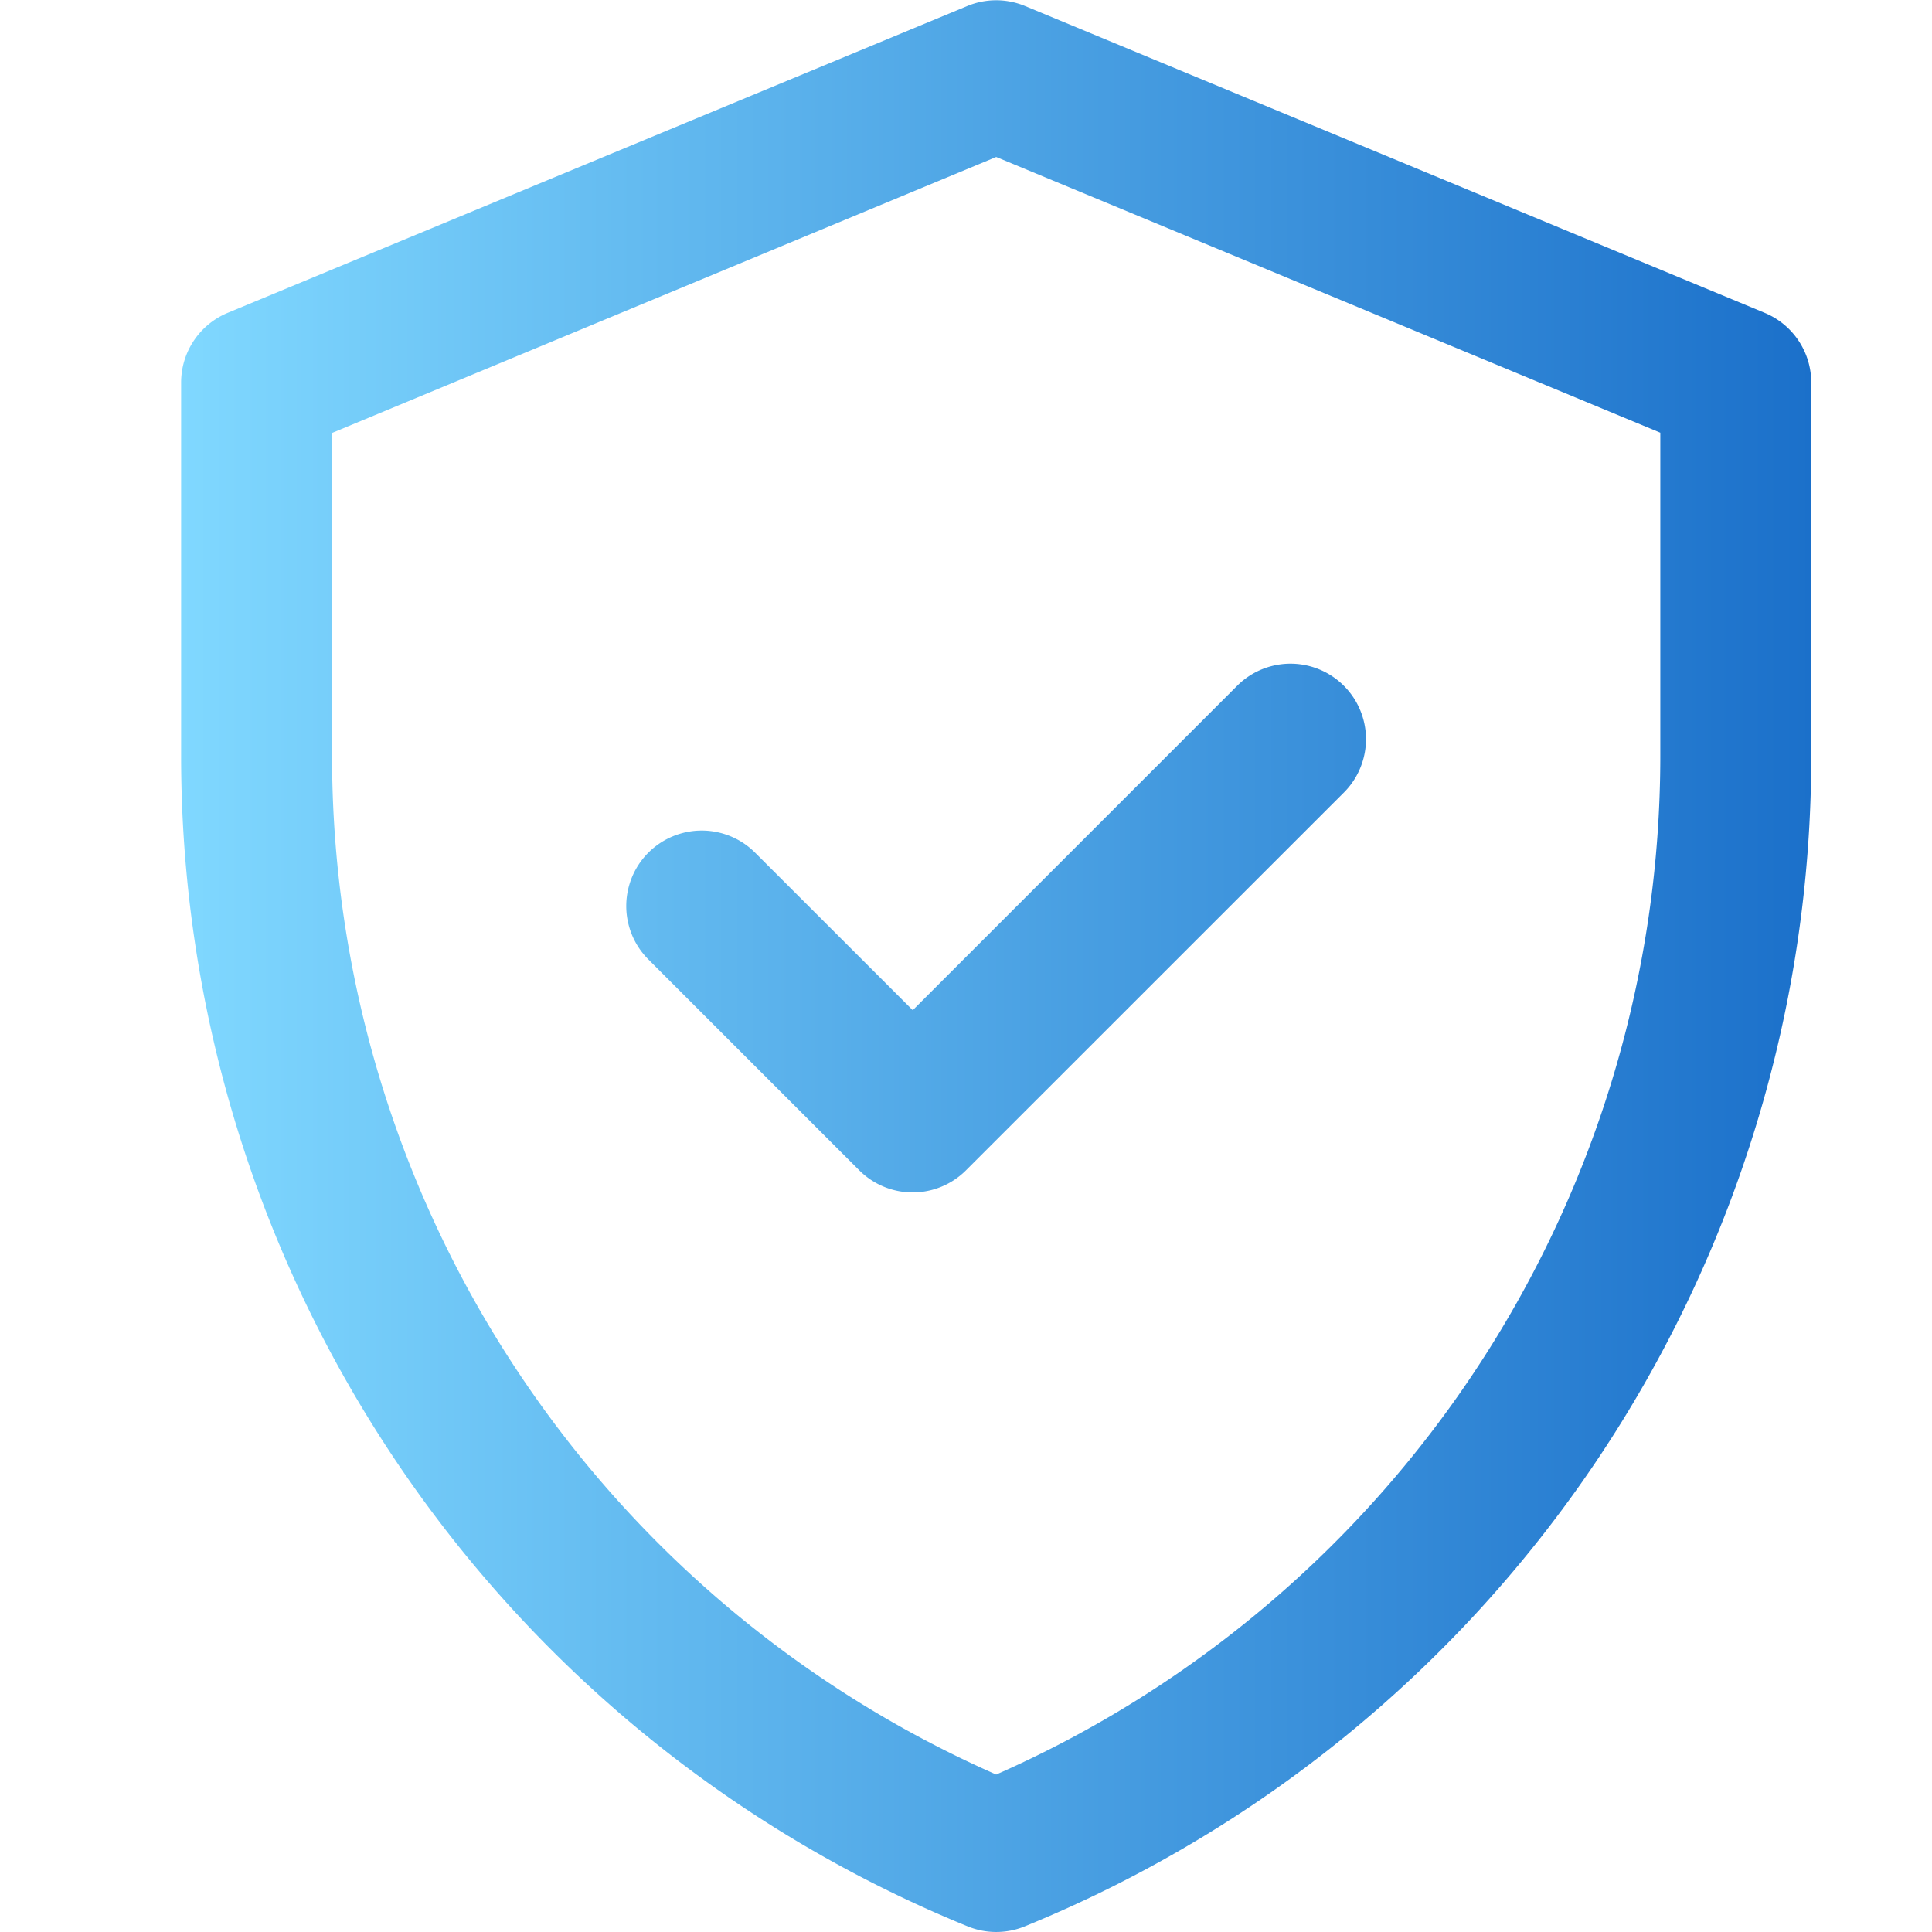 <svg xmlns="http://www.w3.org/2000/svg" xmlns:xlink="http://www.w3.org/1999/xlink" width="32" height="32" viewBox="0 0 32 32">
  <defs>
    <linearGradient id="linear-gradient" y1="0.5" x2="1" y2="0.5" gradientUnits="objectBoundingBox">
      <stop offset="0" stop-color="#80d8ff"/>
      <stop offset="1" stop-color="#1b70ca"/>
    </linearGradient>
  </defs>
  <g id="Group_39" data-name="Group 39" transform="translate(-640 -624)">
    <rect id="Rectangle_5" data-name="Rectangle 5" width="32" height="32" transform="translate(640 624)" fill="#fff"/>
    <g id="verified" transform="translate(603 624)">
      <path id="Path_7" data-name="Path 7" d="M66.229,5.182,53.979.1a1.25,1.25,0,0,0-.959,0L40.771,5.182A1.25,1.25,0,0,0,40,6.336v6.183A20.933,20.933,0,0,0,53.028,31.907a1.25,1.25,0,0,0,.945,0A20.933,20.933,0,0,0,67,12.519V6.336A1.25,1.25,0,0,0,66.229,5.182ZM64.5,12.519a18.438,18.438,0,0,1-11,16.873,18.438,18.438,0,0,1-11-16.873V7.171L53.5,2.6l11,4.567ZM52.118,16.732l5.373-5.373a1.25,1.25,0,1,1,1.768,1.768L53,19.384a1.25,1.25,0,0,1-1.768,0l-3.493-3.493a1.25,1.25,0,0,1,1.768-1.768Z" transform="translate(0 0)" fill="url(#linear-gradient)"/>
    </g>
  </g>
</svg>
